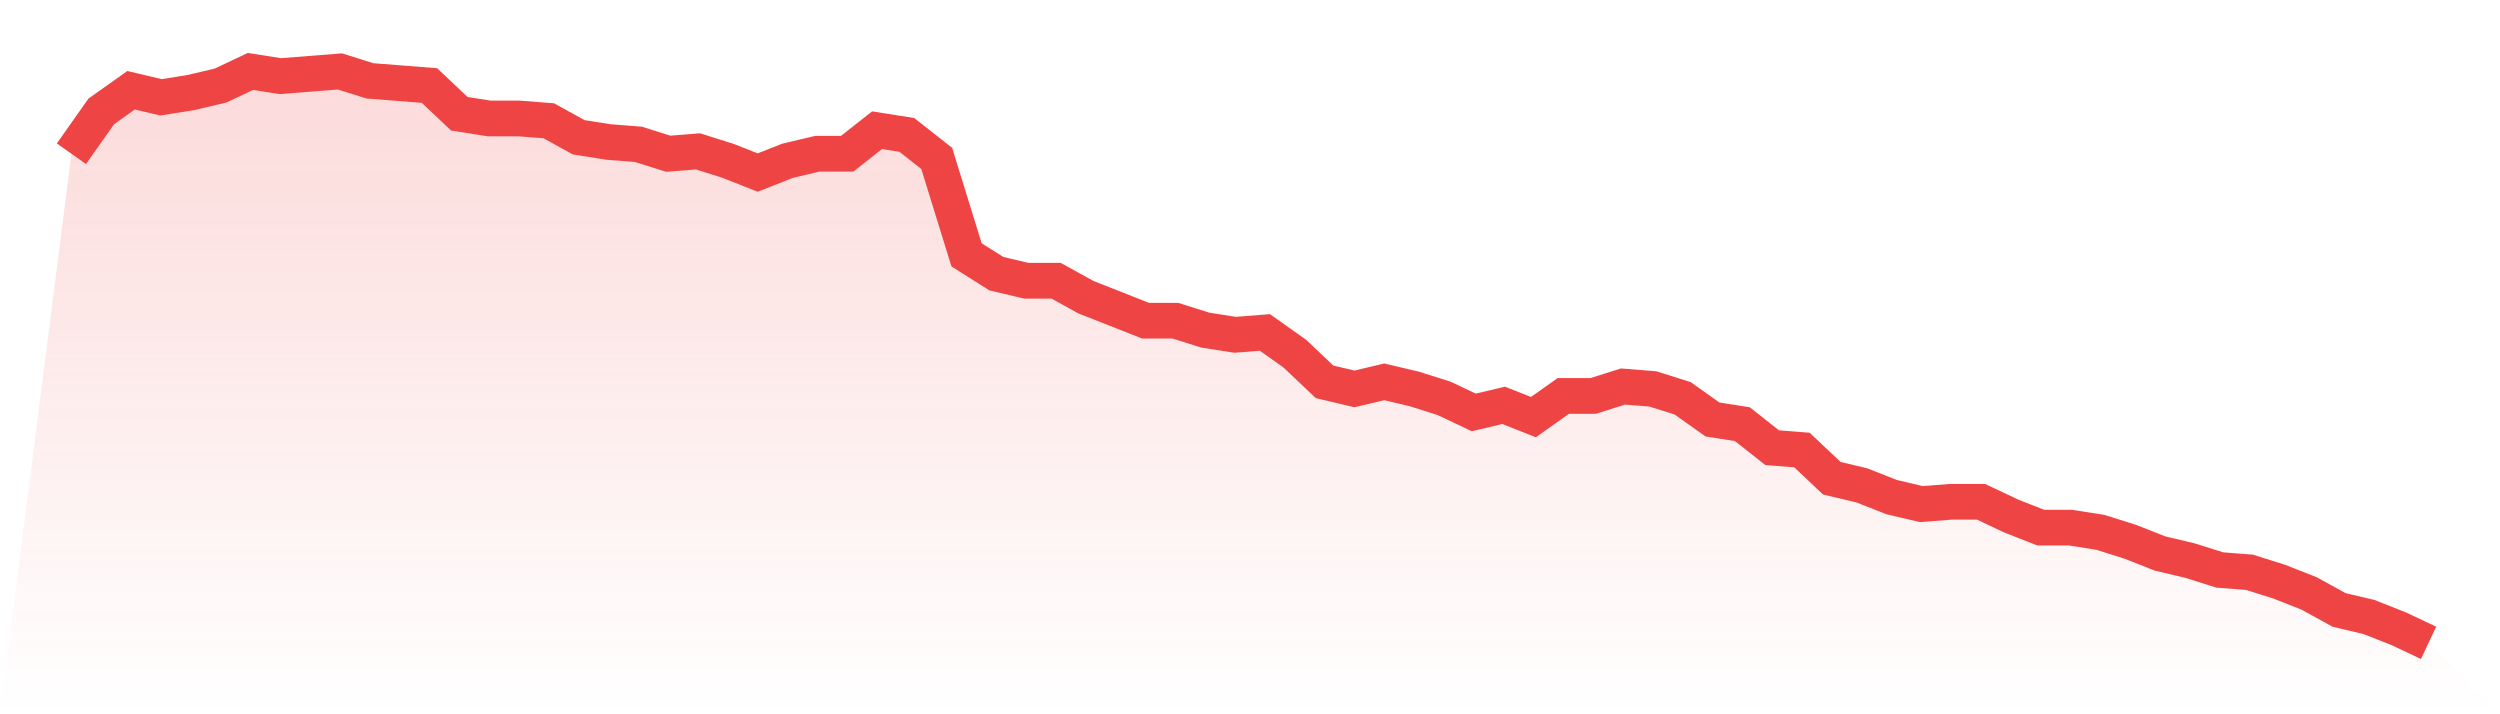 <svg viewBox="0 0 140 40" xmlns="http://www.w3.org/2000/svg">
<defs>
<linearGradient id="gradient" x1="0" x2="0" y1="0" y2="1">
<stop offset="0%" stop-color="#ef4444" stop-opacity="0.2"/>
<stop offset="100%" stop-color="#ef4444" stop-opacity="0"/>
</linearGradient>
</defs>
<path d="M4,8.609 L4,8.609 L5.671,6.239 L7.342,5.053 L9.013,5.449 L10.684,5.185 L12.354,4.79 L14.025,4 L15.696,4.263 L17.367,4.132 L19.038,4 L20.709,4.527 L22.38,4.658 L24.051,4.79 L25.722,6.37 L27.392,6.634 L29.063,6.634 L30.734,6.765 L32.405,7.687 L34.076,7.951 L35.747,8.082 L37.418,8.609 L39.089,8.477 L40.759,9.004 L42.43,9.663 L44.101,9.004 L45.772,8.609 L47.443,8.609 L49.114,7.292 L50.785,7.556 L52.456,8.872 L54.127,14.272 L55.797,15.325 L57.468,15.72 L59.139,15.72 L60.81,16.642 L62.481,17.3 L64.152,17.959 L65.823,17.959 L67.494,18.486 L69.165,18.749 L70.835,18.617 L72.506,19.802 L74.177,21.383 L75.848,21.778 L77.519,21.383 L79.19,21.778 L80.861,22.305 L82.532,23.095 L84.203,22.7 L85.873,23.358 L87.544,22.173 L89.215,22.173 L90.886,21.646 L92.557,21.778 L94.228,22.305 L95.899,23.49 L97.57,23.753 L99.24,25.07 L100.911,25.202 L102.582,26.782 L104.253,27.177 L105.924,27.835 L107.595,28.23 L109.266,28.099 L110.937,28.099 L112.608,28.889 L114.278,29.547 L115.949,29.547 L117.62,29.811 L119.291,30.337 L120.962,30.996 L122.633,31.391 L124.304,31.918 L125.975,32.049 L127.646,32.576 L129.316,33.235 L130.987,34.156 L132.658,34.551 L134.329,35.21 L136,36 L140,40 L0,40 z" fill="url(#gradient)"/>
<path d="M4,8.609 L4,8.609 L5.671,6.239 L7.342,5.053 L9.013,5.449 L10.684,5.185 L12.354,4.79 L14.025,4 L15.696,4.263 L17.367,4.132 L19.038,4 L20.709,4.527 L22.38,4.658 L24.051,4.79 L25.722,6.37 L27.392,6.634 L29.063,6.634 L30.734,6.765 L32.405,7.687 L34.076,7.951 L35.747,8.082 L37.418,8.609 L39.089,8.477 L40.759,9.004 L42.43,9.663 L44.101,9.004 L45.772,8.609 L47.443,8.609 L49.114,7.292 L50.785,7.556 L52.456,8.872 L54.127,14.272 L55.797,15.325 L57.468,15.72 L59.139,15.72 L60.81,16.642 L62.481,17.3 L64.152,17.959 L65.823,17.959 L67.494,18.486 L69.165,18.749 L70.835,18.617 L72.506,19.802 L74.177,21.383 L75.848,21.778 L77.519,21.383 L79.19,21.778 L80.861,22.305 L82.532,23.095 L84.203,22.7 L85.873,23.358 L87.544,22.173 L89.215,22.173 L90.886,21.646 L92.557,21.778 L94.228,22.305 L95.899,23.49 L97.57,23.753 L99.24,25.07 L100.911,25.202 L102.582,26.782 L104.253,27.177 L105.924,27.835 L107.595,28.23 L109.266,28.099 L110.937,28.099 L112.608,28.889 L114.278,29.547 L115.949,29.547 L117.62,29.811 L119.291,30.337 L120.962,30.996 L122.633,31.391 L124.304,31.918 L125.975,32.049 L127.646,32.576 L129.316,33.235 L130.987,34.156 L132.658,34.551 L134.329,35.21 L136,36" fill="none" stroke="#ef4444" stroke-width="2"/>
</svg>